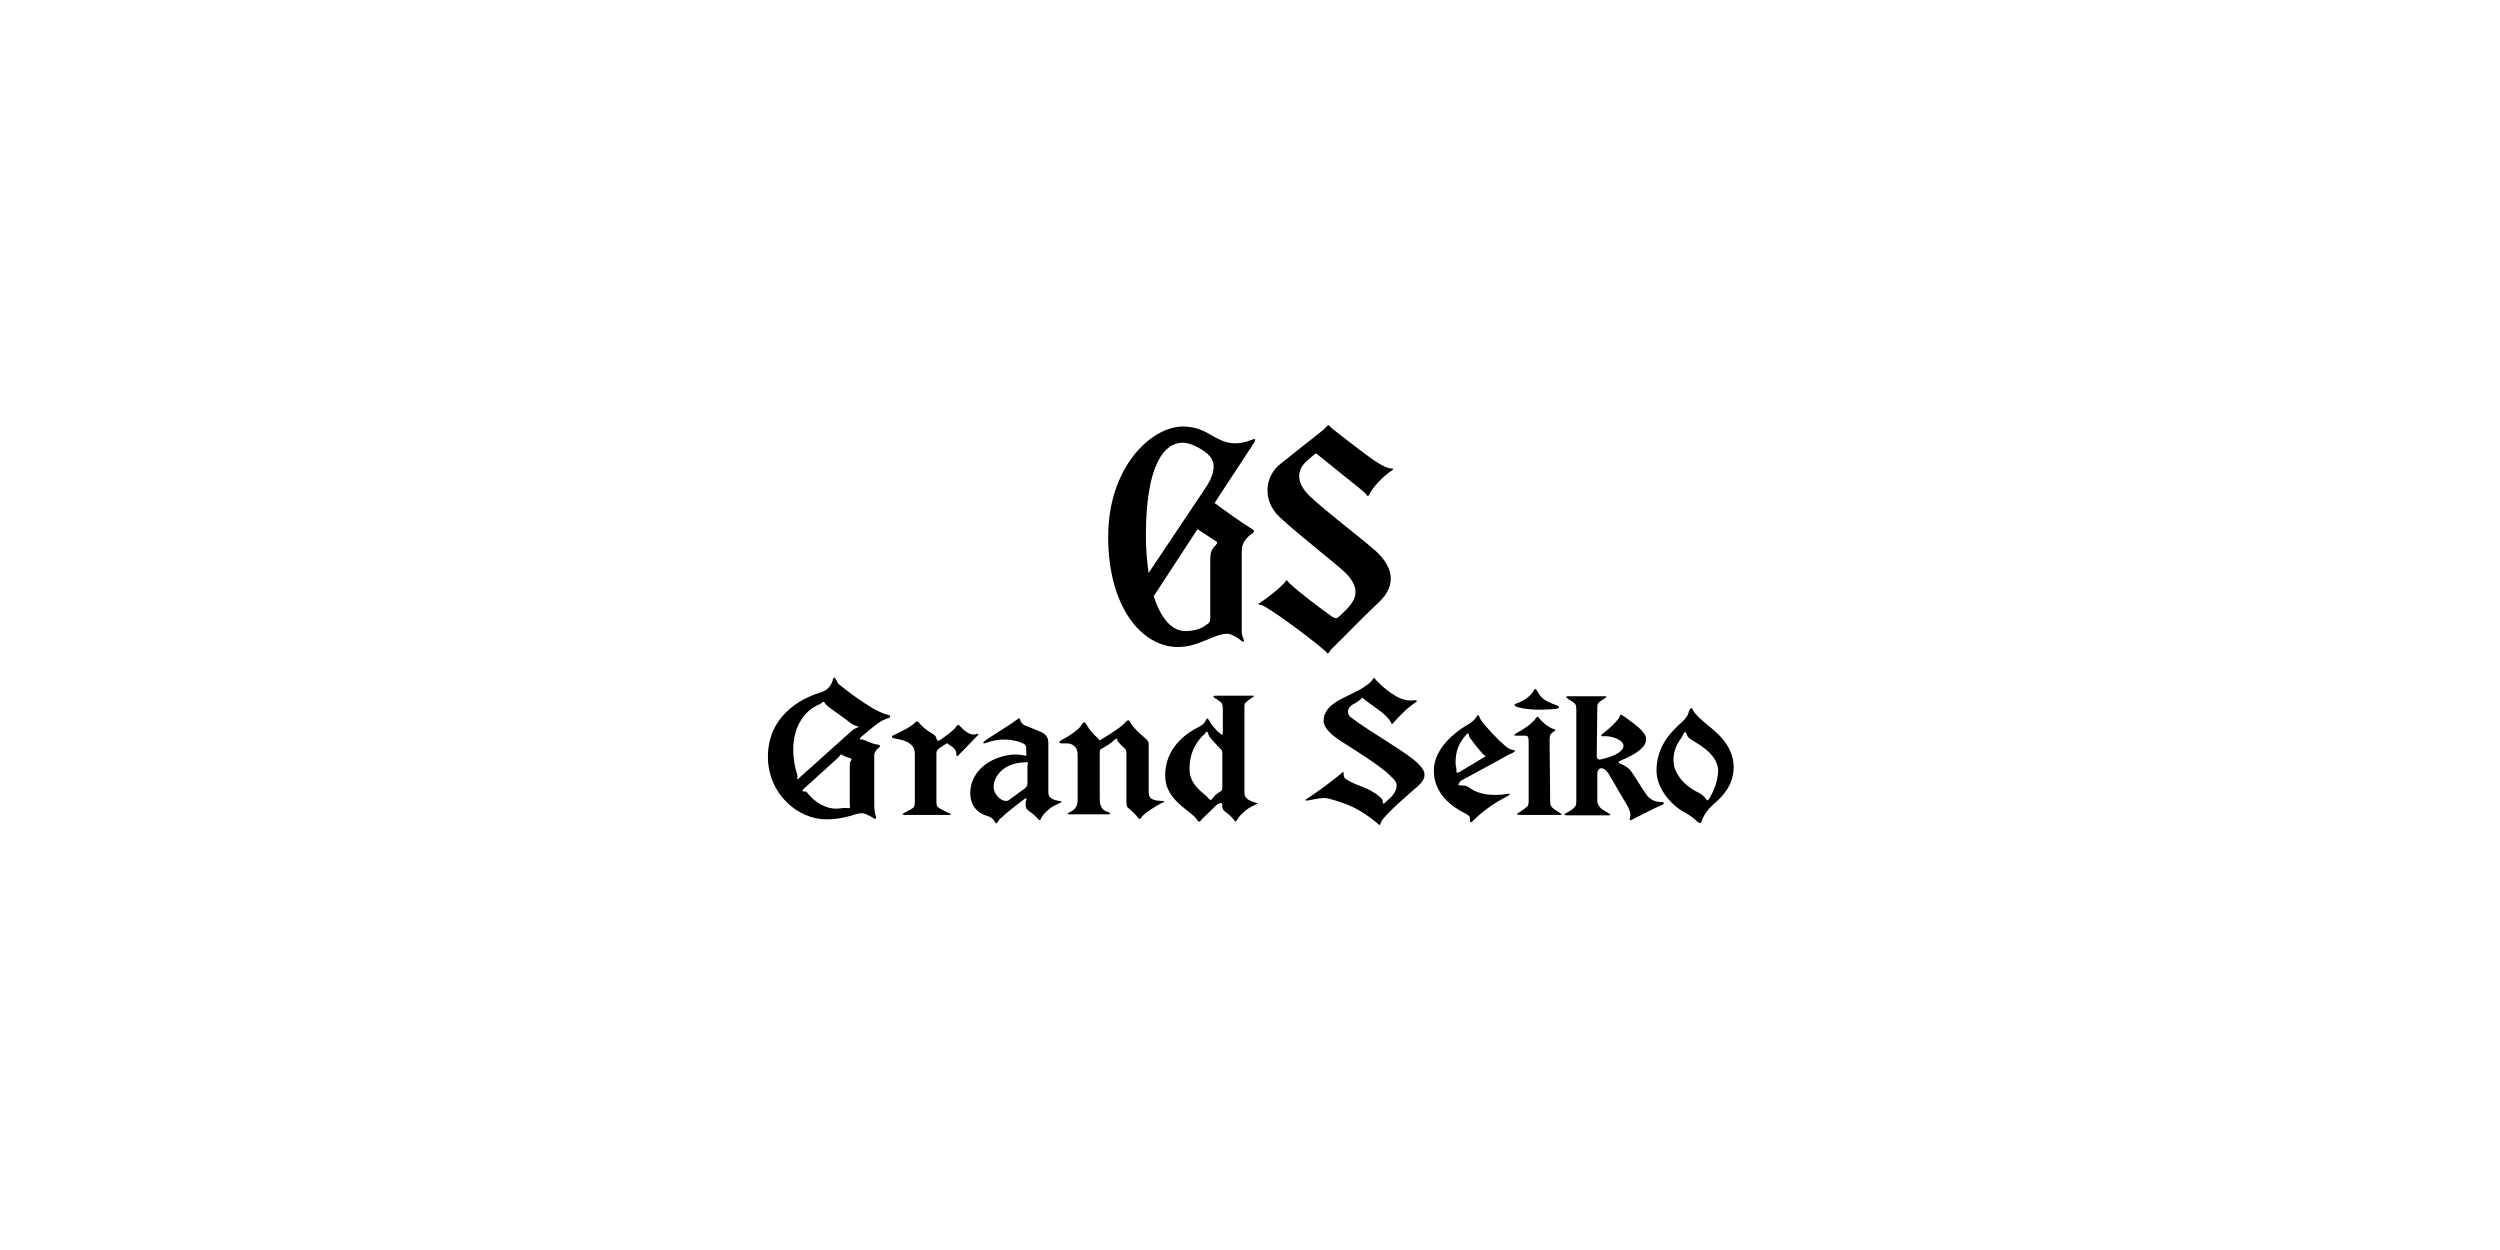 <?xml version="1.0" encoding="UTF-8"?>
<svg xmlns="http://www.w3.org/2000/svg" id="Layer_1" viewBox="0 0 300 150">
  <defs>
    <style>.cls-1{stroke-width:0px;}</style>
  </defs>
  <path class="cls-1" d="m105.32,89.34c-.33,0-.8-.2-1.13-.33s-.6-.27-.8-.27c-.13,0-.2,0-.2-.07-.07-.07.07-.13.33-.4,1.8-1.53,2.33-1.86,2.99-2.06.33-.07.33-.2.27-.33,0-.07-.33-.13-.33-.13-1.93-.47-5.72-3.59-5.72-3.59-.2-.13-.4-.6-.4-.6-.33-.6-.4.07-.4.07-.27.93-.93,1.33-1.66,1.53-2.13.66-6.12,2.73-6.12,7.65,0,4.45,3.59,7.51,6.98,7.51,1.53,0,2.73-.33,3.52-.6.2-.07.47-.13.8-.13s.53.13,1.06.4c.13.07.47.33.53.27.13-.07.07-.2.07-.33-.13-.33-.2-.66-.2-1.4v-5.98c0-.4.66-.93.66-.93.07-.13,0-.27-.27-.27m-9.64,3.59c-.27-.86-.47-1.86-.47-2.99,0-2.73,1.33-4.72,3.19-5.45.2-.07.27-.27.4-.27s.13,0,.2.13c.07.13.33.4.8.73,0,0,1.8,1.26,2.26,1.66.2.2.66.33.8.4.13,0,.4.07-.07.2-.13.07-.27.13-.47.27l-6.45,5.78c-.33.4-.07-.2-.2-.47m.8,2.06c-.13,0-.2-.07-.07-.27l4.19-3.79c.2-.2.27-.4.4-.4.07,0,.13.13.2.13.27.13.6.27.86.33.2.07.2.2.07.33-.13.13-.13.27-.13.66v4.52c0,.33.2.53-.33.47-.4-.07-.73.07-1.33.07-1.2,0-2.53-.73-3.46-1.93-.13-.2-.33-.13-.4-.13"></path>
  <path class="cls-1" d="m116.49,88.08c-.6-.13-1.33-1-1.33-1-.2-.2-.33,0-.33,0-.33.6-1.93,1.66-1.93,1.66-.33.27-.47.13-.53-.13-.07-.4-.47-.53-.73-.73-.6-.33-1.2-.93-1.4-1.2-.13-.2-.33-.07-.4,0-.6.66-2.59,1.53-2.59,1.53-.33.13-.27.33.07.4,1.8.27,2.46.86,2.46,1.86v5.72c0,.47-.07.66-.27.8s-.47.27-.86.47c-.47.27-.47.33,0,.33h5.25c.2,0,.4-.07,0-.2-.73-.33-1.26-.66-1.26-.66-.2-.13-.27-.33-.27-.73v-5.65c0-.33,0-.53.4-.8s.53-.33.6-.4c.13-.07.2-.2.33-.13.73.47,1.13.8,1.06,1.33,0,.2.13.27.33,0,.6-.6,2.19-2.26,2.19-2.26.27-.27.13-.27-.13-.2-.13.07-.27.07-.66,0"></path>
  <path class="cls-1" d="m123.01,90.67c-.33-.07-.73-.13-1.06-.13-2.53,0-5.52,1.66-5.52,4.65,0,1.26.66,2.33,2.06,2.73.47.13.73.4.86.66.07.13.2.27.27.2s.13-.2.33-.47c1.06-1,2.59-2.13,2.93-2.39.07-.07.2-.13.27-.13s0,.13,0,.2c-.07.13-.07.27-.07.6s.07.53.4.73c.53.33,1.06.93,1.06.93.07.13.2.2.27.13.07,0,.07-.13.2-.33.27-.47.93-1,.93-1,.4-.33,1.33-.73,1.33-.73.13-.07.2-.13.13-.13s-.13-.07-.27-.07c-1.4-.2-1.33-.8-1.33-1.26v-5.72c0-.8-.47-1.13-.93-1.33-.33-.13-1.8-.73-1.8-.73-.53-.2-.6-.6-.66-.73-.07-.2-.13-.2-.27-.07-.2.13-.4.27-.66.47l-3.19,2.06c-.27.2-.53.53.07.33.73-.27,1.4-.4,2.19-.4s1.73.2,2.33.53c.2.13.27.27.27.47v.6c.07.4,0,.33-.13.33m-.4,4.19l-1.53,1.13c-.33.27-.86,0-.86,0-1.8-1.13-.6-2.86-.6-2.86,1-1.6,2.99-1.66,3.59-1.66.27,0,.07.13.07.47v2.19c-.07.33-.27.47-.66.73"></path>
  <path class="cls-1" d="m135.64,86.68c-.2-.4-.33-.27-.66.07-.33.4-1.73,1.33-2.53,1.8-.33.2-.4.27-.47.27-.13,0-.07-.07-.27-.27-.47-.4-.86-.8-1.33-1.6-.13-.2-.13-.27-.27-.27-.2,0-.27.33-.66.73-.6.53-1.2.93-2.06,1.4-.13.07-.27.13-.27.27,0,.07.07.13.4.13s.93-.07,1.33.27.47.66.47,1.26v5.25c0,1.13-.73,1.33-.93,1.46-.4.2-.27.27-.07.27h4.65c.4,0,.27-.2,0-.27-1.06-.27-1-1.33-1-1.73v-5.45c0-.2,0-.33.2-.4,1.2-.66,1.46-1,1.6-1.13.4-.27.2.07.4.27.2.2.53.6.8.8.2.2.2.4.2.66v5.78c0,.47.07.6.33.8.53.4,1.06,1.06,1.06,1.06.07.13.2.2.27.13.07,0,.13-.13.27-.33.2-.2.53-.47.93-.73s.86-.53,1.2-.73c.27-.13.47-.2.47-.27s-.27-.07-.4-.07c-1.4-.07-1.46-.53-1.46-1.26v-5.25c0-.33.07-.6-.33-.93-.6-.53-1.66-1.46-1.86-1.99"></path>
  <path class="cls-1" d="m150.4,52.71c-1.99.8-3.19.53-4.52-.2-1.26-.73-2.26-1.33-3.92-1.33-3.79,0-8.98,4.85-8.98,13.23s3.99,13.23,8.38,13.23c1.53,0,2.59-.53,3.46-.86.86-.33,1.99-.93,2.86-.66.27.13.73.33,1.06.6.6.53.6.2.47-.07-.13-.27-.2-.6-.2-.86v-9.31c0-.73-.07-1.53,1.33-2.53.2-.13.2-.27,0-.4-1.06-.66-3.26-2.19-4.59-3.19l4.79-7.31c.2-.4,0-.4-.13-.33m-8.51.4c.86,0,2.13.6,2.99,1.33.73.66,1.26,1.73-.07,3.86l-6.98,10.44c-.2-1.33-.33-2.79-.33-4.52,0-8.58,2.26-11.1,4.39-11.1m4.12,11.9c.13.07,0,.2-.13.4-.6.53-.66,1.06-.66,1.99v6.78c0,.33-.07.53-.4.73-.33.27-1.13.8-2.59.8s-2.86-1.26-3.79-4.19l5.25-8.04,2.33,1.53Z"></path>
  <path class="cls-1" d="m146.74,87.88v-2.73c0-.66-.13-.86-.4-1-.13-.13-.47-.33-.6-.4-.33-.27.07-.27.27-.27h4.26c.13,0,.4,0,.13.13-.27.2-.6.4-.8.6-.2.13-.27.27-.27.6v10.11c0,.47-.07,1,1.33,1.4.13.07.27.07.27.07,0,.07-.07.07-.2.13,0,0-.86.4-1.26.73,0,0-.66.53-.93,1-.13.2-.2.33-.27.33s-.13-.07-.2-.2c0,0-.47-.6-1-.93-.27-.2-.4-.4-.4-.73,0-.2,0-.27-.07-.33-.13-.07-.47.07-.6.2-.13.13-1.53,1.46-1.66,1.6-.27.27-.33.47-.47.4-.13,0-.27-.33-.53-.6-1.26-1.13-3.52-2.33-3.52-4.92,0-3.26,2.39-5.05,4.19-5.92.27-.13.6-.47.66-.66.07-.13.13-.27.2-.27s.13.07.2.2.2.33.33.53.8.93.93,1c.27.2.4.4.4-.07m-2.33.33c-.93.93-1.66,2.19-1.66,4.06,0,1.13.53,1.93,1.33,2.66.4.33.86.73,1,.93.07.07.13.13.2.13s.13-.07.2-.13.2-.33.47-.53.33-.27.47-.33c.27-.13.27-.27.27-.86v-3.79c0-.27-.07-.33-.27-.53-.33-.33-1.13-1.2-1.26-1.4-.2-.27-.13-.6-.33-.6-.07-.07-.13.13-.4.4"></path>
  <path class="cls-1" d="m165.42,98.91c-2.33-1.99-3.99-2.53-5.92-3.06-.73-.2-1.4,0-2.53.2-.4.07-.4-.07-.13-.2,1.13-.73,3.32-2.33,4.19-3.12.07-.07.2-.2.2,0,0,.27,0,.6.33.8.66.4,1,.53,1.86.86s1.6.73,2.19,1.26c.2.2.33.33.33.6,0,.2.07.27.27.07.13-.13.33-.33.66-.6.27-.27.73-.86.73-1.46,0-.47-.33-.73-.73-1.13-1.13-1.2-4.72-3.39-5.85-4.12s-2.19-1.6-2.19-2.53c0-1,.66-1.66,1.33-2.13.53-.4,1.86-1,2.66-1.4s1.73-1.06,1.93-1.46q.07-.13.13-.13c.07,0,.07.07.27.27.47.53,1.93,1.86,3.12,2.26.6.2,1.13.2,1.46.13q.2,0,.27.07c.07.07,0,.13-.13.2-.86.53-2.06,1.73-2.73,2.53-.07.07-.13.13-.2-.07-.13-.33-.4-.6-.73-.93-.53-.53-1.93-1.4-2.59-1.99-.2-.2-.2-.07-.33.07s-.6.47-1,.66c-.33.2-.53.53-.53.8,0,.33.13.53.27.66,2.59,1.99,6.91,4.32,8.18,5.65.4.4.73.86.73,1.26,0,.27,0,.73-.93,1.53-.93.8-3.72,3.19-4.26,4.12-.13.4-.13.53-.33.33"></path>
  <path class="cls-1" d="m159.97,77.7c1.46-1.4,3.19-3.26,5.45-5.39,2.53-2.33,1.4-4.65-.4-6.25-2.13-1.86-5.72-4.52-7.91-6.58-1.73-1.73-1.4-3.19-.27-4.19l.93-.8c.07-.07.2-.07.27,0l5.45,4.39c.53.4.6.8.73.6.53-1.06,1.8-2.39,2.86-3.06.2-.13.07-.2-.13-.2-.33,0-1.13-.27-2.66-1.4-1.93-1.4-3.46-2.66-4.26-3.26-.47-.33-.47-.53-.6-.53s-.2.13-.6.53c-1.2.93-3.86,3.06-5.19,4.12-1.73,1.33-2.33,4.26-.07,6.38,2.26,2.13,6.52,5.39,7.78,6.58,2.06,1.99,1.33,3.32.27,4.45-.33.33-.8.8-1.06,1s-.53.07-1.13-.4c-1.2-.86-3.19-2.33-4.72-3.72-.2-.2-.27-.4-.33-.33-.6.8-2.19,2.06-3.32,2.79-.13.13,0,.13.13.13.66,0,5.39,3.52,7.65,5.39.33.27.4.47.53.47.2-.2.13-.27.6-.73"></path>
  <path class="cls-1" d="m185.97,88.61c0-.47.2-.66.47-.8.13-.07.2-.13.2-.2s-.13-.13-.2-.13c-.66-.2-1.33-.8-1.66-1.2-.13-.2-.2-.27-.27-.27s-.2.13-.27.27c-.6.73-1.46,1.26-2.33,1.73-.13.07-.2.2-.2.2,0,.07.07.07.27.07h1.06c.33,0,.4.2.4.8v6.98c0,.53-.07.66-.27.8-.13.13-.4.33-.73.53-.47.27-.53.4-.07.4h4.85c.2,0,.27-.07-.07-.27-.53-.33-.66-.4-.86-.6s-.27-.33-.27-.8l-.07-7.51h0Z"></path>
  <path class="cls-1" d="m181.98,84.42c.53-.2,1.4-.6,1.93-1.33.13-.2.2-.4.33-.4s.13.13.33.4c.27.53.66,1,2.19,1.53.53.2.4.4-.2.47-1.46.07-2.93.2-4.59-.27-.2-.13-.4-.27,0-.4"></path>
  <path class="cls-1" d="m191.62,90.8c0,.2.13.4.47.33,1.8-.4,2.73-1,2.73-1.66,0-.6-1.2-1.13-2.19-1.13-.2,0-.4.07-.47-.07-.07-.07.07-.13.13-.2.8-.6,1.8-1.53,2.06-2.06.13-.27,0-.4.6,0,1,.73,2.59,1.8,2.59,2.66,0,1-1.13,1.8-3.19,2.66-.2.07-.13.27.13.33.33.13.93.4,1.33,1,.53.73,1.2,1.93,1.6,2.46.33.53.86,1.13,1.99,1.13.2,0,.27.07.27.13s-.07.13-.2.2c-.93.4-2.39,1.13-3.39,1.66-.13.07-.4.2-.47.2-.07-.07-.07-.13,0-.33.13-.47-.07-.93-.27-1.33-.2-.33-1.93-3.26-2.26-3.86-.33-.53-.66-.73-.93-.73s-.47.27-.47.66v3.19c0,.53.2.66.4.93.2.2.4.27.93.6.33.2.27.27.07.27h-4.99c-.47,0-.47-.13.07-.4.33-.2.6-.33.73-.53.2-.13.27-.33.27-.8v-10.9c0-.53-.07-.73-.27-.86-.13-.13-.27-.2-.6-.4-.47-.33-.47-.4,0-.4h4.32c.2,0,.27.07-.07.27-.4.27-.53.33-.66.47-.2.2-.2.4-.2.4l-.07,6.12h0Z"></path>
  <path class="cls-1" d="m205.18,95.72c-.13.2-.27.53-.47.13-.07-.13-.47-.53-.86-.73,0,0-2.06-.8-2.86-2.86,0,0-.66-1.66.6-3.46.2-.27.4-.66.47-.8,0-.13.2-.27.33.07.13.4.27.47.53.66.4.33,3.26,1.6,3.26,3.79-.07,1.33-.53,2.39-1,3.19m-1.2,3.06c.13,0,.2-.13.27-.33.2-.66.73-1.4,1.66-2.19.6-.53,2.13-1.93,2.13-4.19,0-2.73-2.33-4.39-3.06-4.99s-1.66-1.46-1.8-1.8c-.07-.27-.2-.27-.27-.27s-.2.13-.27.47c-.13.6-.73,1.13-1.2,1.53-.66.66-2.66,2.39-2.66,5.45,0,2.39,2.06,4.39,3.52,5.12.47.27,1.13.73,1.33,1,.13,0,.2.2.33.2"></path>
  <path class="cls-1" d="m175,94.13c0,.07.07.13.4.13.27,0,.6,0,.93.27.73.53,1.73.86,3.06.86.73,0,1.2-.07,1.53-.13h.27c0,.07-.07.13-.27.27-1.73.86-3.12,1.93-4.19,2.99-.13.13-.2.2-.27.13-.07,0-.07-.13-.07-.33,0-.27,0-.4-.47-.66-1.66-.8-3.86-2.39-3.86-5.19s2.86-4.79,3.86-5.39c.73-.4,1.06-.73,1.2-1,.07-.13.2-.27.27-.27.13.07.07.2.33.6.73,1,2.06,2.39,2.93,3.12.33.27.53.4.93.47.13,0,.2.07.2.13,0,.13-.53.33-.8.47l-5.72,3.12c-.13.27-.27.33-.27.4m2.93-3.66c-.47-.53-1.06-1.26-1.53-1.93-.07-.13-.13-.2-.13-.33s-.07-.2-.13-.2-.13.13-.33.33c-.8,1-1.13,1.86-1.13,3.19,0,.2,0,.33.07.53.07.33,0,.6.07.66s.13,0,.33-.07l2.99-1.8c.33-.07,0-.13-.2-.4"></path>
</svg>
